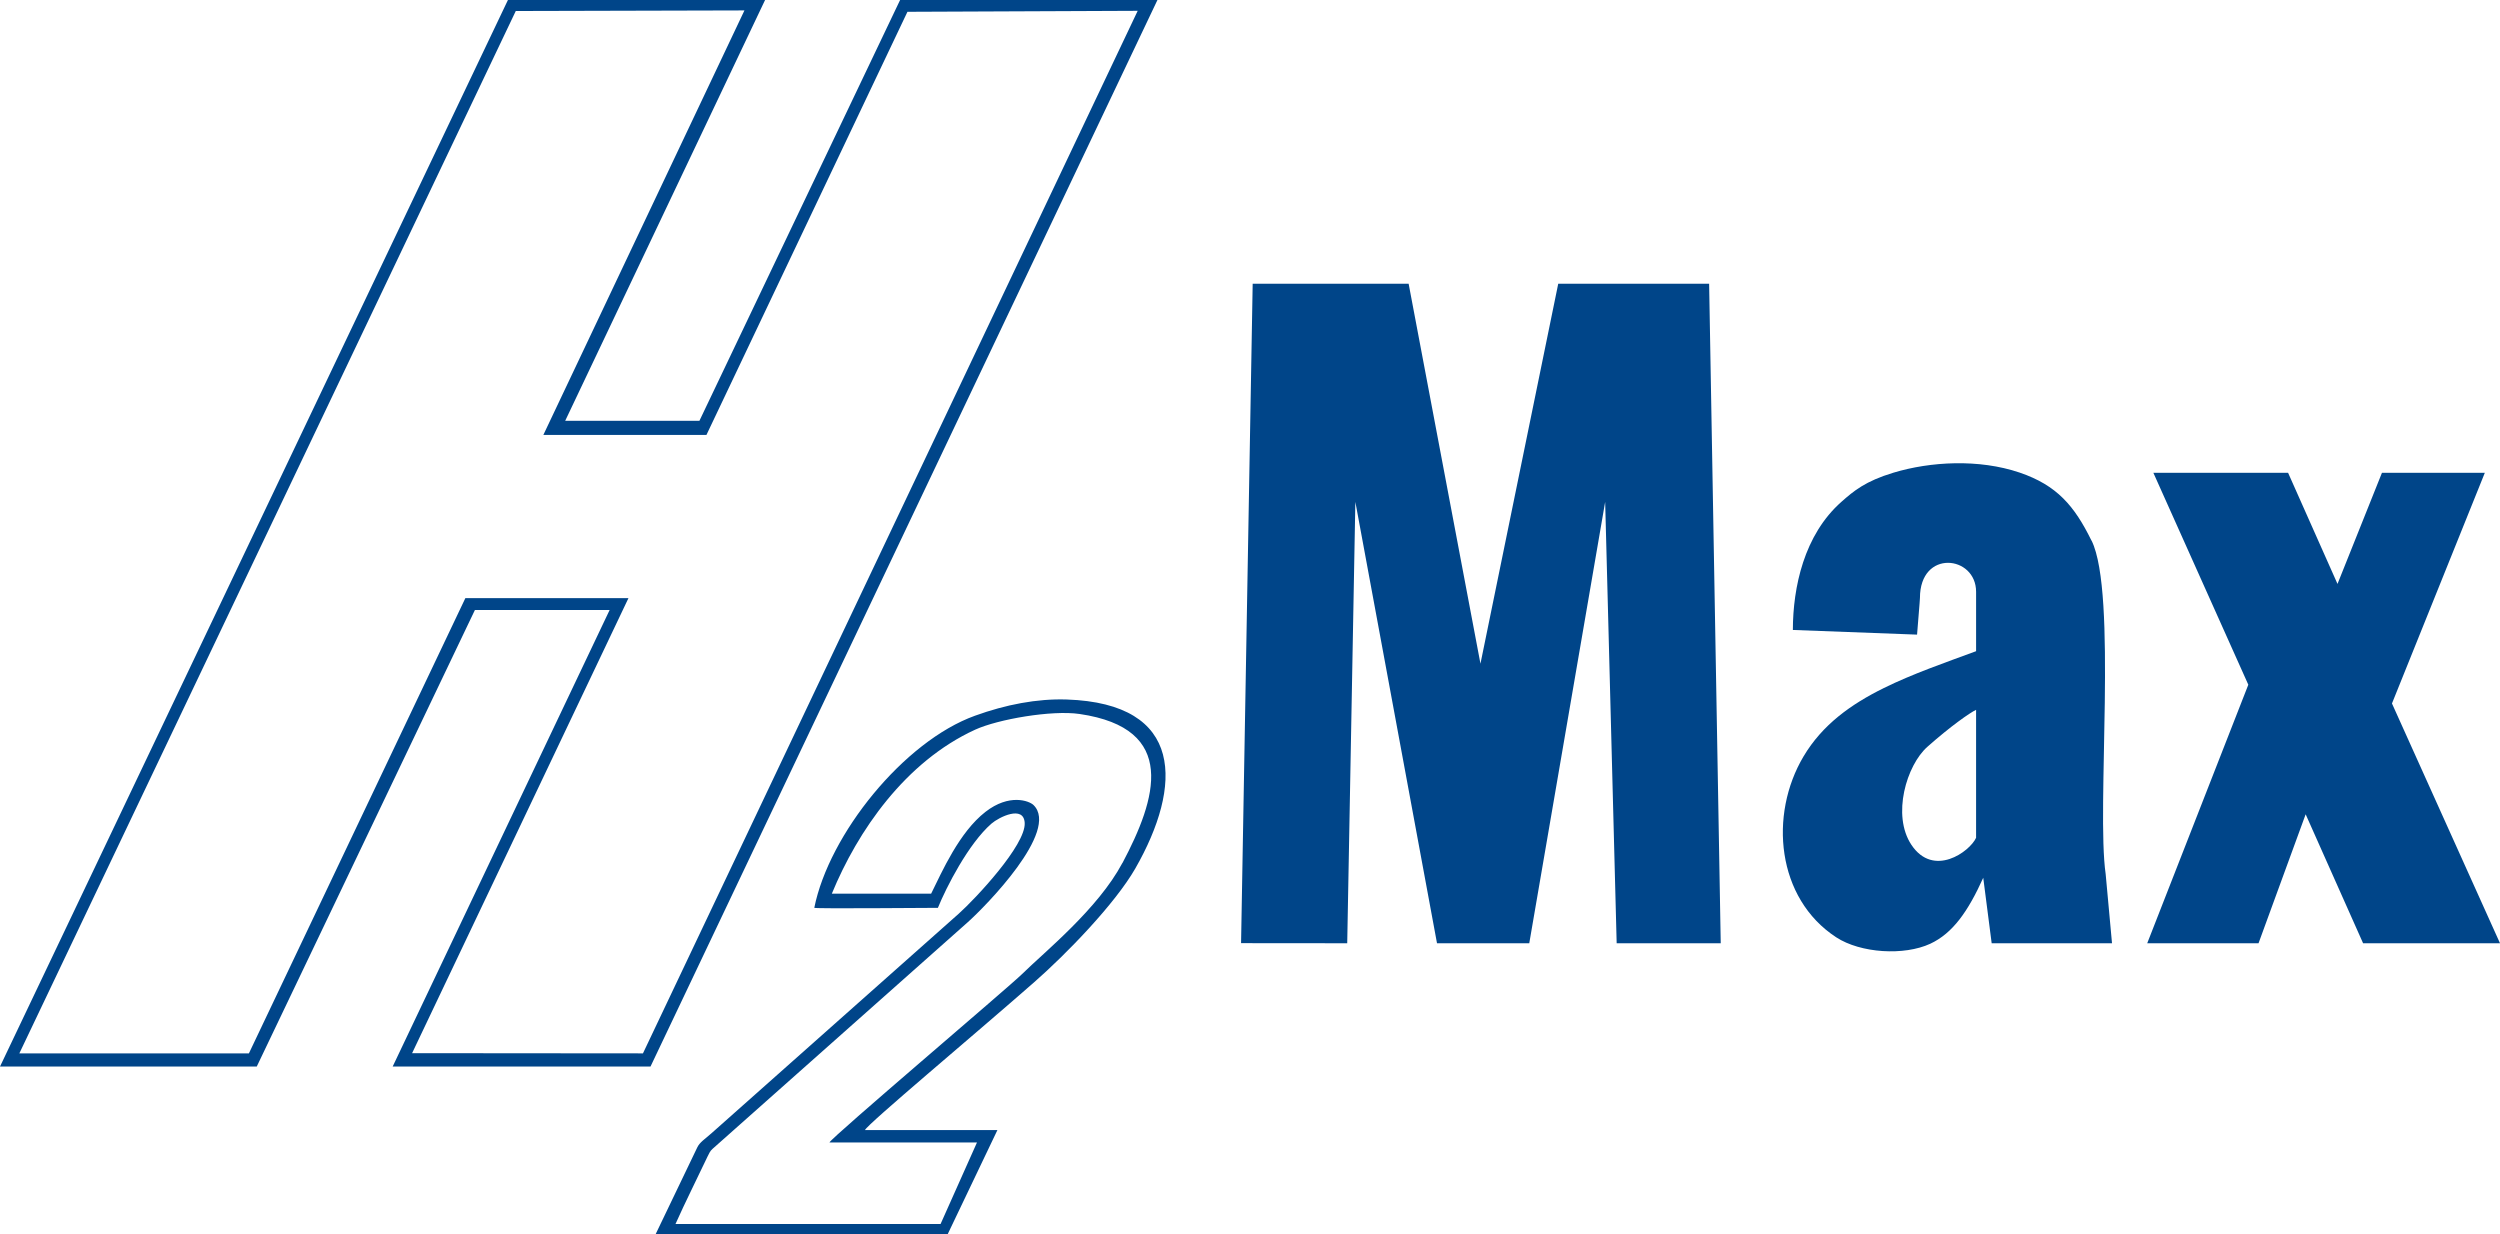 <?xml version="1.0" encoding="UTF-8"?>
<svg id="uuid-f5762b80-48cf-41d6-a7b1-0cc25e51fd3c" data-name="Camada_2" xmlns="http://www.w3.org/2000/svg" viewBox="0 0 252 124.39">
  <defs>
    <style>
      .uuid-1ee5e72e-1595-478e-9a63-bfb852cdafbc {
        fill: #004589;
        fill-rule: evenodd;
      }
    </style>
  </defs>
  <g id="uuid-35745f09-6bd6-4776-8253-c5e92f0c2af1" data-name="Camada_1">
    <g>
      <path class="uuid-1ee5e72e-1595-478e-9a63-bfb852cdafbc" d="M210.82,54.49c-1.73-3.52-3.49-5.57-7.23-6.85-4.13-1.4-9-1.12-12.74.01-2.82.85-4.01,1.85-5.23,2.93-3.78,3.34-4.89,8.62-4.9,12.92l12.52.47c.29-3.61.29-3.55.29-3.69,0-4.95,5.66-4.3,5.66-.63v5.99c-3.2,1.18-6.41,2.29-9.29,3.71-3.33,1.64-6.21,3.71-8.1,6.89-3.51,5.9-2.72,14.32,3.29,18.24,2.47,1.61,6.85,1.87,9.48.65,2.27-1.06,3.81-3.26,5.34-6.65l.85,6.6h12.13l-.64-6.98c-.95-6.57,1.19-28.31-1.42-33.61ZM199.19,84.45c-.64,1.4-4.29,4.05-6.52.71-1.99-2.99-.49-8.03,1.62-9.89,2.31-2.05,4.25-3.41,4.9-3.72v12.9Z"/>
      <path class="uuid-1ee5e72e-1595-478e-9a63-bfb852cdafbc" d="M90.73,0l-20.23,42.42h-13.53L77.12,0h-25.92L0,107.51h25.88l21.99-46.02h13.58l-21.87,46.02h25.99L116.67,0h-25.94ZM64.82,106.18l-23.28-.02,21.81-45.87h-16.44l-21.82,45.89H1.95S51.99,1.11,51.99,1.11l23.05-.06-20.27,42.79h16.44L91.47,1.19l23.21-.1-49.87,105.09Z"/>
      <polygon class="uuid-1ee5e72e-1595-478e-9a63-bfb852cdafbc" points="157.07 28.6 149.23 66.9 141.99 28.6 126.27 28.6 125.1 95.07 135.8 95.08 136.62 50.59 144.85 95.08 154.15 95.08 161.8 50.59 162.96 95.08 173.45 95.08 172.28 28.6 157.07 28.6"/>
      <path class="uuid-1ee5e72e-1595-478e-9a63-bfb852cdafbc" d="M107.52,70.51c-2.99-.1-6.16.52-9.23,1.63-7.18,2.58-14.73,11.96-16.21,19.37.28.1,11.21,0,12.46,0,.83-2.05,3.08-6.47,5.4-8.49.75-.65,3.25-1.9,3.35-.07.12,2.23-4.98,7.66-6.65,9.15l-24.92,22.13c-.68.6-1.2.92-1.44,1.44l-4.19,8.73h29.44l5.01-10.49h-13.35c.2-.56,10.91-9.51,17.03-14.88,3.28-2.87,8.17-7.92,10.22-11.49,4.77-8.34,4.96-16.63-6.91-17.03ZM113.13,87c-2.46,4.63-7.85,8.96-10.1,11.18-1.35,1.33-19.25,16.5-19.42,16.98h14.87l-3.67,8.22h-26.72c.98-2.2,2.17-4.56,3.23-6.8.12-.25.27-.58.5-.77l25.73-22.85c1.77-1.58,9.29-9.21,6.63-11.81-.44-.43-2.45-1.18-4.85.69-2.64,2.06-4.35,5.98-5.47,8.24h-10.01c2.6-6.32,7.4-13.3,14.45-16.53,2.3-1.05,7.72-1.99,10.52-1.58,9.98,1.46,7.75,8.57,4.32,15.03Z"/>
      <polygon class="uuid-1ee5e72e-1595-478e-9a63-bfb852cdafbc" points="241.11 70.91 250.47 47.66 240.1 47.66 235.62 58.86 230.64 47.66 217.06 47.66 226.63 69.02 216.44 95.08 227.66 95.08 232.41 82.08 238.2 95.08 252 95.08 241.11 70.91"/>
    </g>
  </g>
</svg>